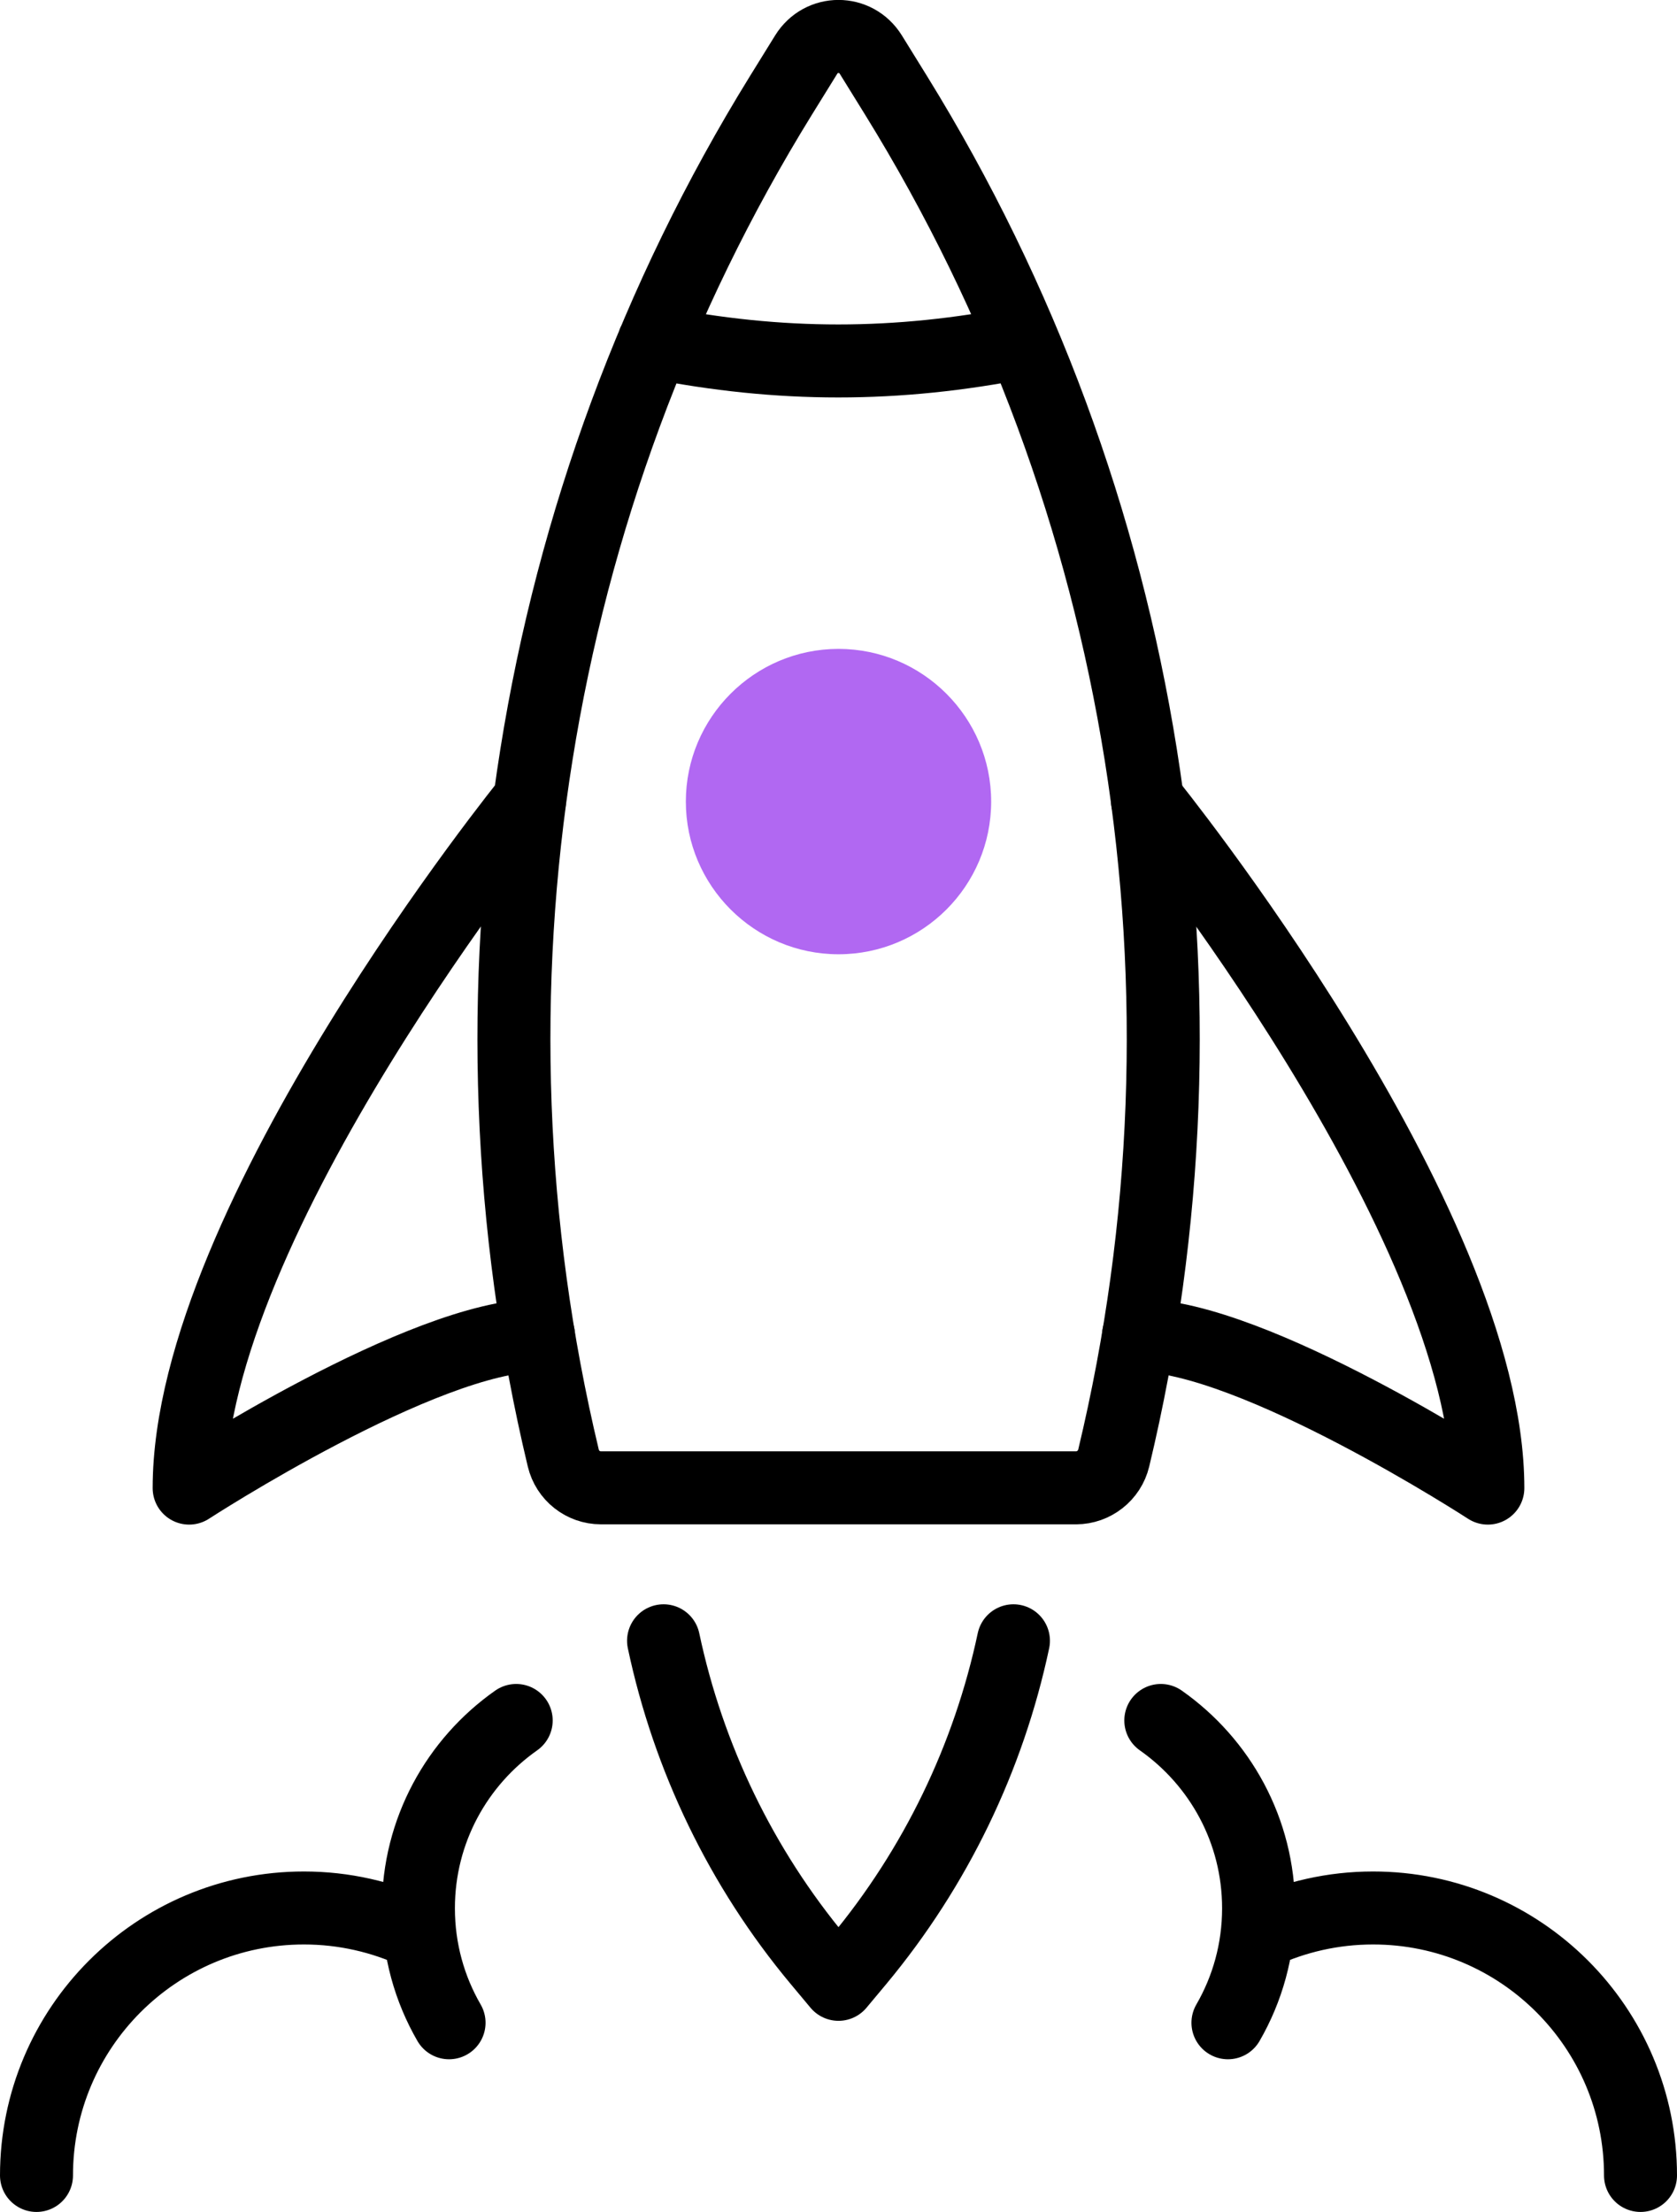 <?xml version="1.0" encoding="UTF-8"?> <svg xmlns="http://www.w3.org/2000/svg" id="b" width="60.2" height="79.39" viewBox="0 0 60.2 79.39"><g id="c"><path d="M35.58,28.77c0,3.03-2.46,5.48-5.48,5.48s-5.48-2.46-5.48-5.48,2.46-5.48,5.48-5.48,5.48,2.46,5.48,5.48" fill="#b168f2"></path><path d="M23.47,12.28c4.52.9,8.72.9,13.25,0M38.63,53.4c.63,0,1.2-.44,1.35-1.07,4-16.69,1.19-34.34-7.81-48.9l-.91-1.47c-.54-.87-1.78-.87-2.32,0l-.91,1.47c-8.99,14.55-11.8,32.21-7.81,48.9.15.63.71,1.07,1.35,1.07h17.06Z" fill="none" stroke="#000" stroke-linecap="round" stroke-linejoin="round" stroke-width="2.62"></path><path d="M44.08,72.6c.7-1.21,1.1-2.61,1.1-4.11,0-2.79-1.39-5.25-3.51-6.74M58.89,78.08c0-5.3-4.3-9.6-9.6-9.6-1.44,0-2.81.32-4.04.89M16.12,72.6c-.7-1.21-1.1-2.61-1.1-4.11,0-2.79,1.39-5.25,3.51-6.74M1.31,78.08c0-5.3,4.3-9.6,9.6-9.6,1.44,0,2.81.32,4.04.89M19.01,28.73s-12.22,15.08-12.22,24.68c0,0,8.43-5.48,12.54-5.48M41.19,28.73s12.22,15.08,12.22,24.68c0,0-8.43-5.48-12.54-5.48M23.82,58.89c.89,4.2,2.79,8.15,5.57,11.48l.71.85.71-.85c2.78-3.34,4.68-7.29,5.57-11.48" fill="none" stroke="#000" stroke-linecap="round" stroke-linejoin="round" stroke-width="2.62"></path></g></svg> 